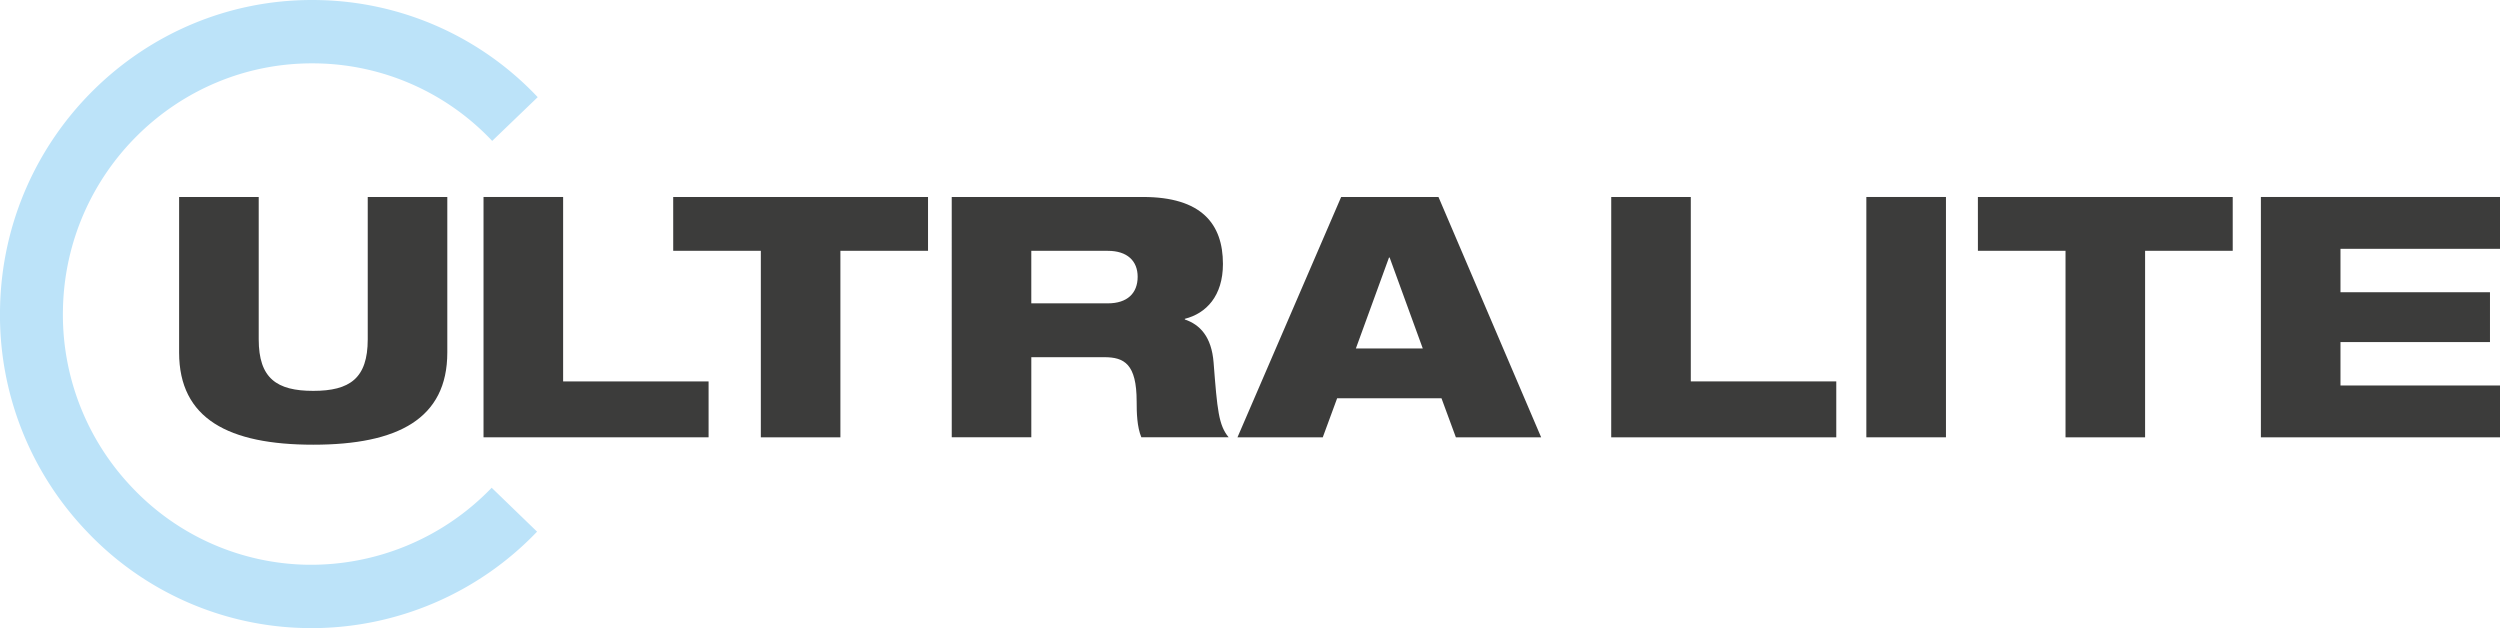 <svg height="150" viewBox="0 0 596.999 150" width="596.999" xmlns="http://www.w3.org/2000/svg"><g transform="translate(-923.969 -826.409)"><g fill="#3c3c3b"><path d="m966.742 873.448h19.008v34c0 9.322 4.311 12.3 13.017 12.3s13.017-2.974 13.017-12.3v-34h19v37.136c0 15.833-11.82 22.02-32.022 22.02s-32.024-6.187-32.024-22.02z"/><path d="m1039.434 873.448h19.008v44.046h34.736v13.343h-53.744z"/><path d="m1084.728 873.448h60.854v12.859h-20.926v44.531h-19v-44.531h-20.923z"/><path d="m1151.242 873.448h45.678c13.976 0 19.086 6.429 19.086 15.993 0 7.64-3.992 11.818-9.1 13.1v.16c3.592 1.207 6.388 4.1 6.869 10.29.878 11.334 1.2 14.949 3.592 17.842h-20.847c-1.037-2.49-1.118-5.867-1.118-8.52 0-9-2.955-10.608-7.747-10.608h-17.409v19.128h-19zm19 25.4h18.286c4.632 0 7.113-2.411 7.113-6.351 0-3.776-2.48-6.19-7.113-6.19h-18.286z"/><path d="m1244.237 873.448h23.238l24.518 57.389h-20.364l-3.436-9.325h-24.915l-3.433 9.325h-20.367zm11.58 14.468h-.159l-7.906 21.7h15.972z"/></g><path d="m998.466 976.409c-.514 0-1.022-.006-1.536-.018a73.789 73.789 0 0 1 -52.23-23.068 74.753 74.753 0 0 1 -20.718-53.477c.845-40.815 34.108-73.437 74.48-73.437.526 0 1.046.006 1.572.018a73.8 73.8 0 0 1 52.337 23.185l-10.867 10.447a58.932 58.932 0 0 0 -41.783-18.51c-.421-.009-.839-.012-1.257-.012-32.232 0-58.782 26.041-59.459 58.624a59.7 59.7 0 0 0 16.543 42.691 58.917 58.917 0 0 0 41.689 18.417 59.9 59.9 0 0 0 44.142-18.384l10.84 10.484a74.549 74.549 0 0 1 -53.753 23.04z" fill="#bce3f9"/><path d="m1308.731 873.448h19v44.046h34.739v13.343h-53.744z" fill="#3c3c3b"/><path d="m1369.651 873.448h19.011v57.389h-19.011z" fill="#3c3c3b"/><path d="m1396.288 873.448h60.854v12.859h-20.926v44.531h-19v-44.531h-20.923z" fill="#3c3c3b"/><path d="m1463.869 873.448h57.1v12.378h-38.094v10.369h35.7v11.9h-35.7v10.369h38.094v12.378h-57.1z" fill="#3c3c3b"/></g></svg>